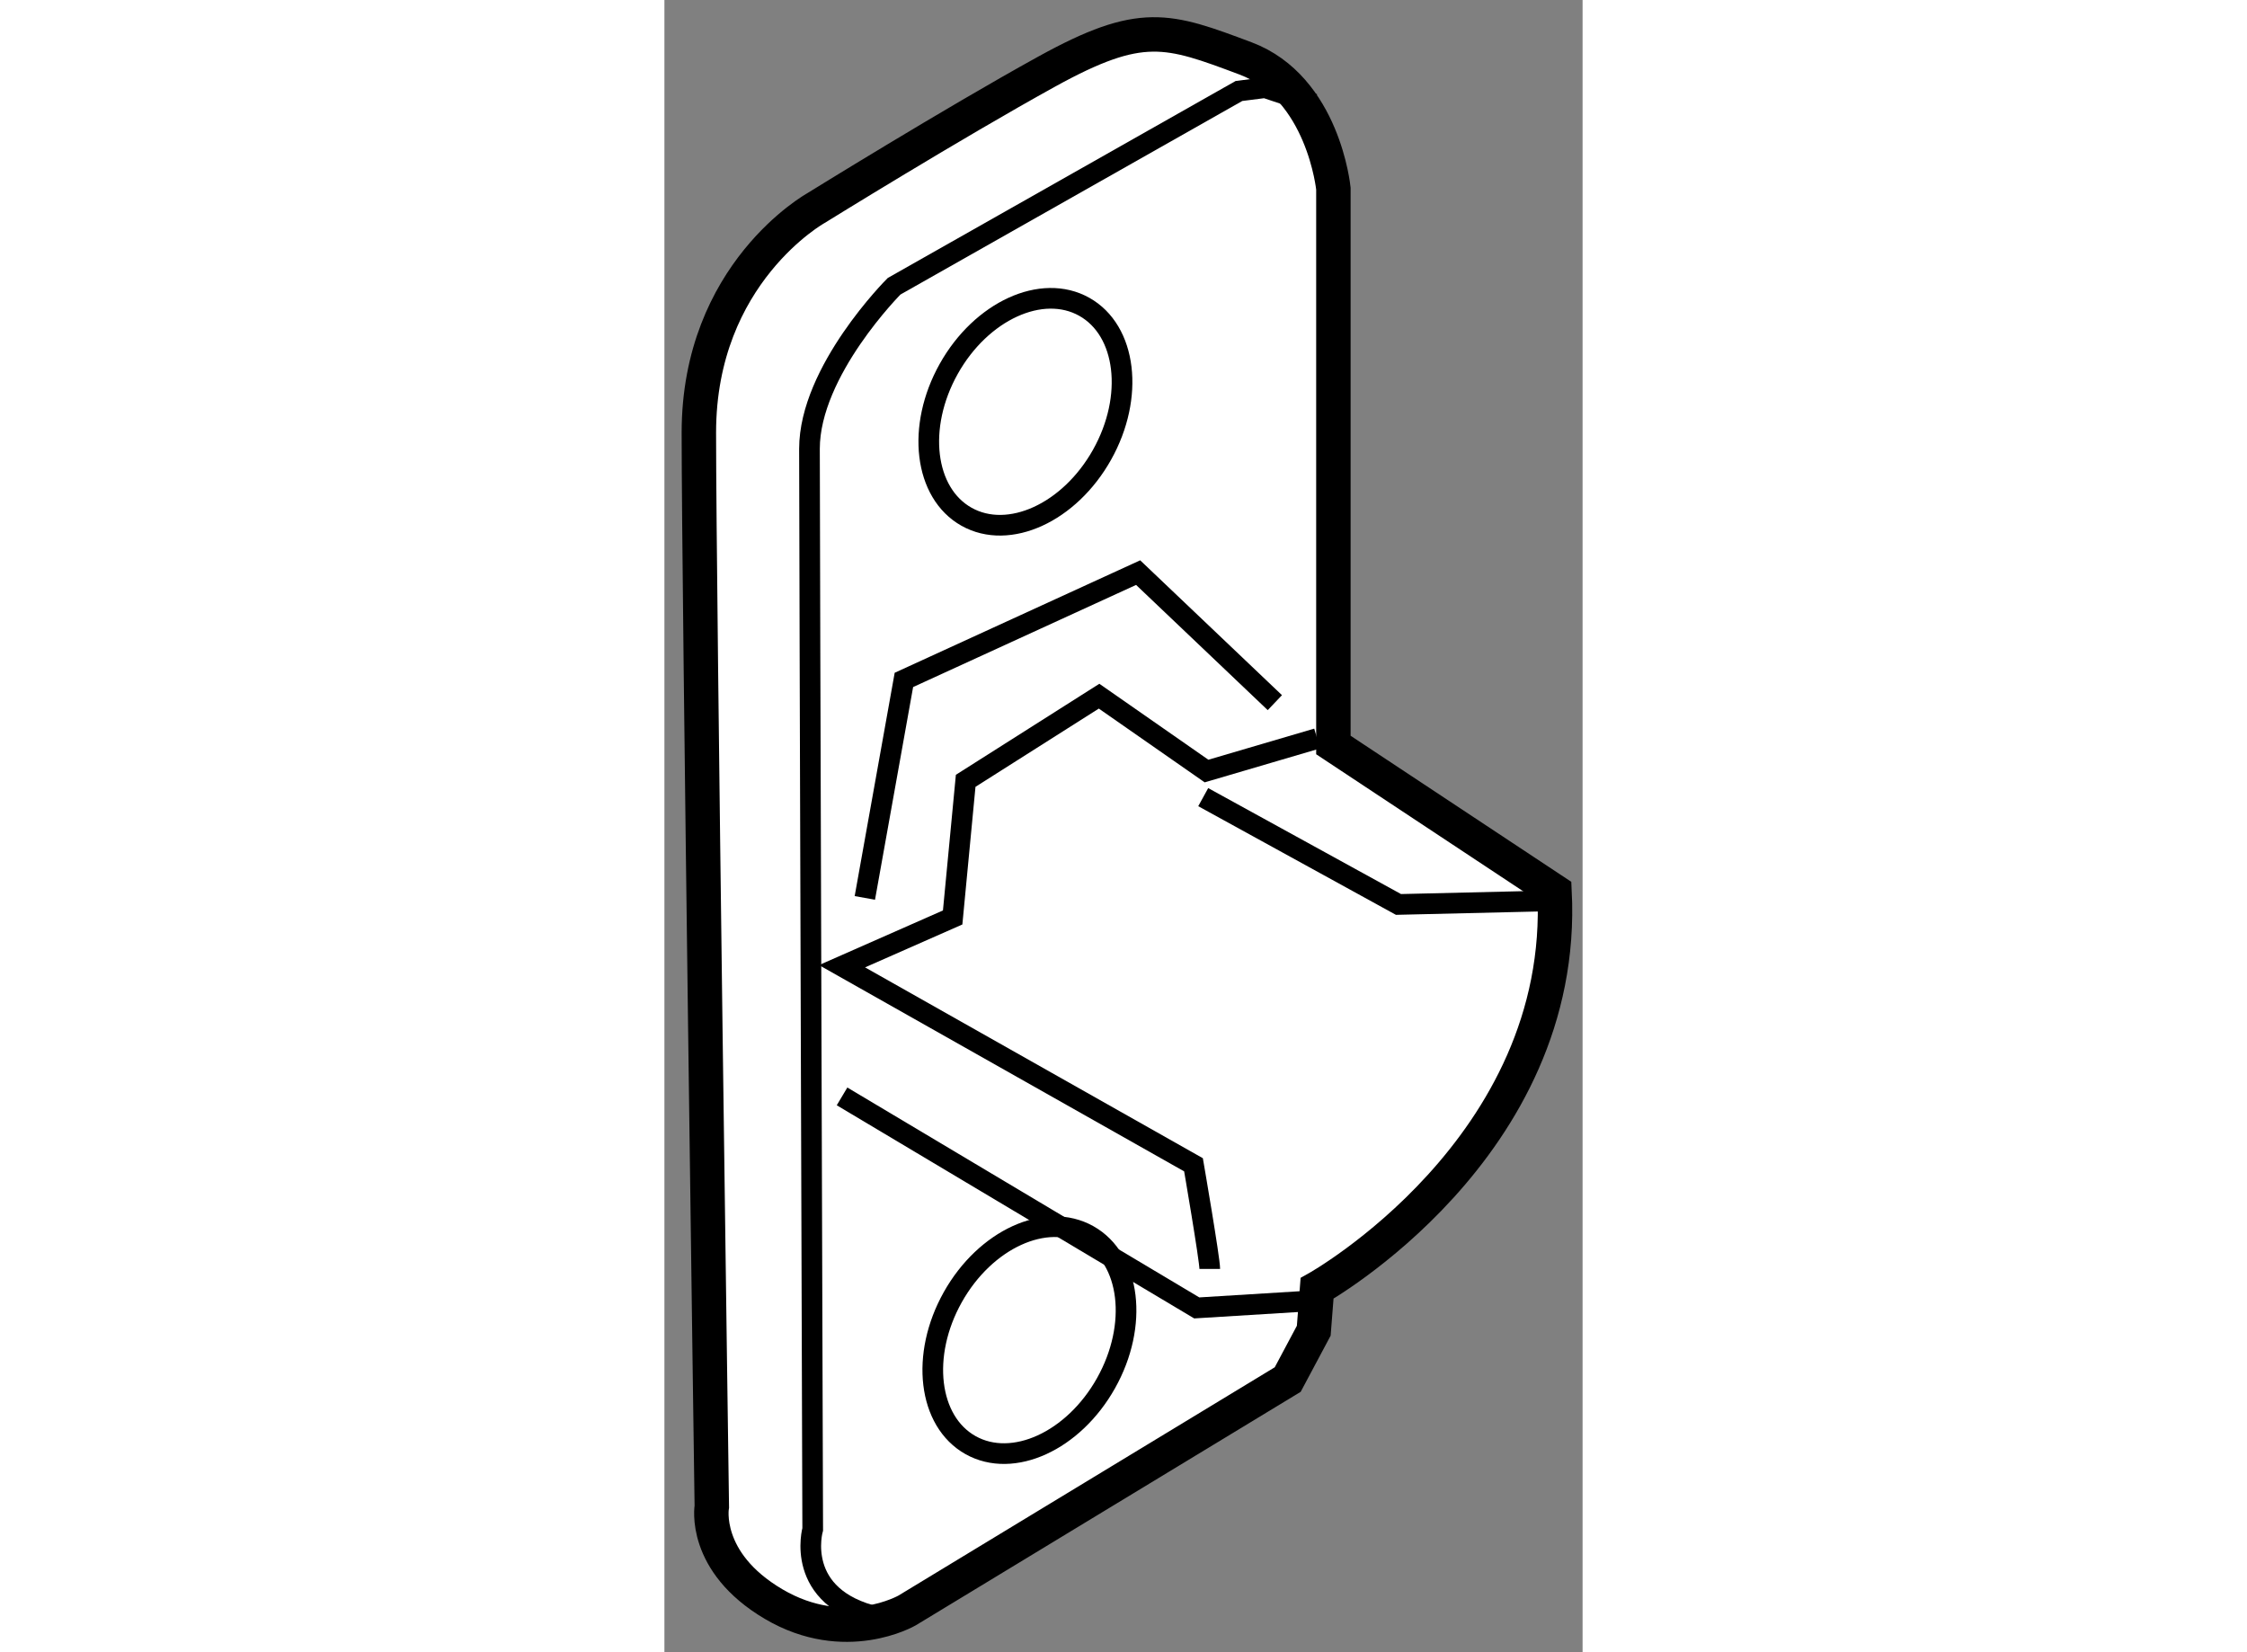 <?xml version="1.0" encoding="utf-8"?>
<!-- Generator: Adobe Illustrator 15.1.0, SVG Export Plug-In . SVG Version: 6.00 Build 0)  -->
<!DOCTYPE svg PUBLIC "-//W3C//DTD SVG 1.1//EN" "http://www.w3.org/Graphics/SVG/1.1/DTD/svg11.dtd">
<svg version="1.1" xmlns="http://www.w3.org/2000/svg" xmlns:xlink="http://www.w3.org/1999/xlink" x="0px" y="0px" width="244.8px"
	 height="180px" viewBox="7.189 89.864 13.331 23.989" enable-background="new 0 0 244.8 180" xml:space="preserve">
	
<rect x="7.189" y="89.864" width="13.331" height="23.989" fill="#808080" stroke="none"/>
	
<g><path fill="#FFFFFF" stroke="#000000" stroke-width="0.5" d="M16.902,100.681v-8.078c0,0-0.143-1.466-1.276-1.891
				s-1.512-0.566-2.882,0.189s-3.354,1.984-3.354,1.984s-1.701,0.944-1.701,3.26s0.188,15.592,0.188,15.592s-0.142,0.804,0.897,1.417
				c1.04,0.613,1.938,0.093,1.938,0.093l5.527-3.353l0.378-0.709l0.048-0.615c0,0,3.637-2.031,3.448-5.764L16.902,100.681z"></path><path fill="none" stroke="#000000" stroke-width="0.3" d="M16.618,91.374l-0.708-0.237l-0.379,0.048l-5.007,2.835
				c0,0-1.229,1.228-1.229,2.361s0.047,15.687,0.047,15.687s-0.283,0.991,0.945,1.275"></path><path fill="none" stroke="#000000" stroke-width="0.3" d="M16.666,100.587l-1.606,0.472l-1.56-1.087l-1.937,1.229l-0.189,1.984
				l-1.606,0.708l5.103,2.883c0,0,0.236,1.369,0.236,1.512"></path><polyline fill="none" stroke="#000000" stroke-width="0.3" points="10.099,102.901 10.666,99.736 14.067,98.178 16.052,100.066 		
				"></polyline><polyline fill="none" stroke="#000000" stroke-width="0.3" points="9.768,105.783 14.918,108.854 16.429,108.761 		"></polyline><polyline fill="none" stroke="#000000" stroke-width="0.3" points="15.012,101.438 17.847,102.996 19.878,102.948 		"></polyline><ellipse transform="matrix(0.872 0.489 -0.489 0.872 48.456 6.149)" fill="none" stroke="#000000" stroke-width="0.3" cx="12.452" cy="95.877" rx="1.276" ry="1.748"></ellipse><ellipse transform="matrix(0.872 0.489 -0.489 0.872 55.056 7.84)" fill="none" stroke="#000000" stroke-width="0.3" cx="12.512" cy="109.362" rx="1.276" ry="1.748"></ellipse></g>


</svg>